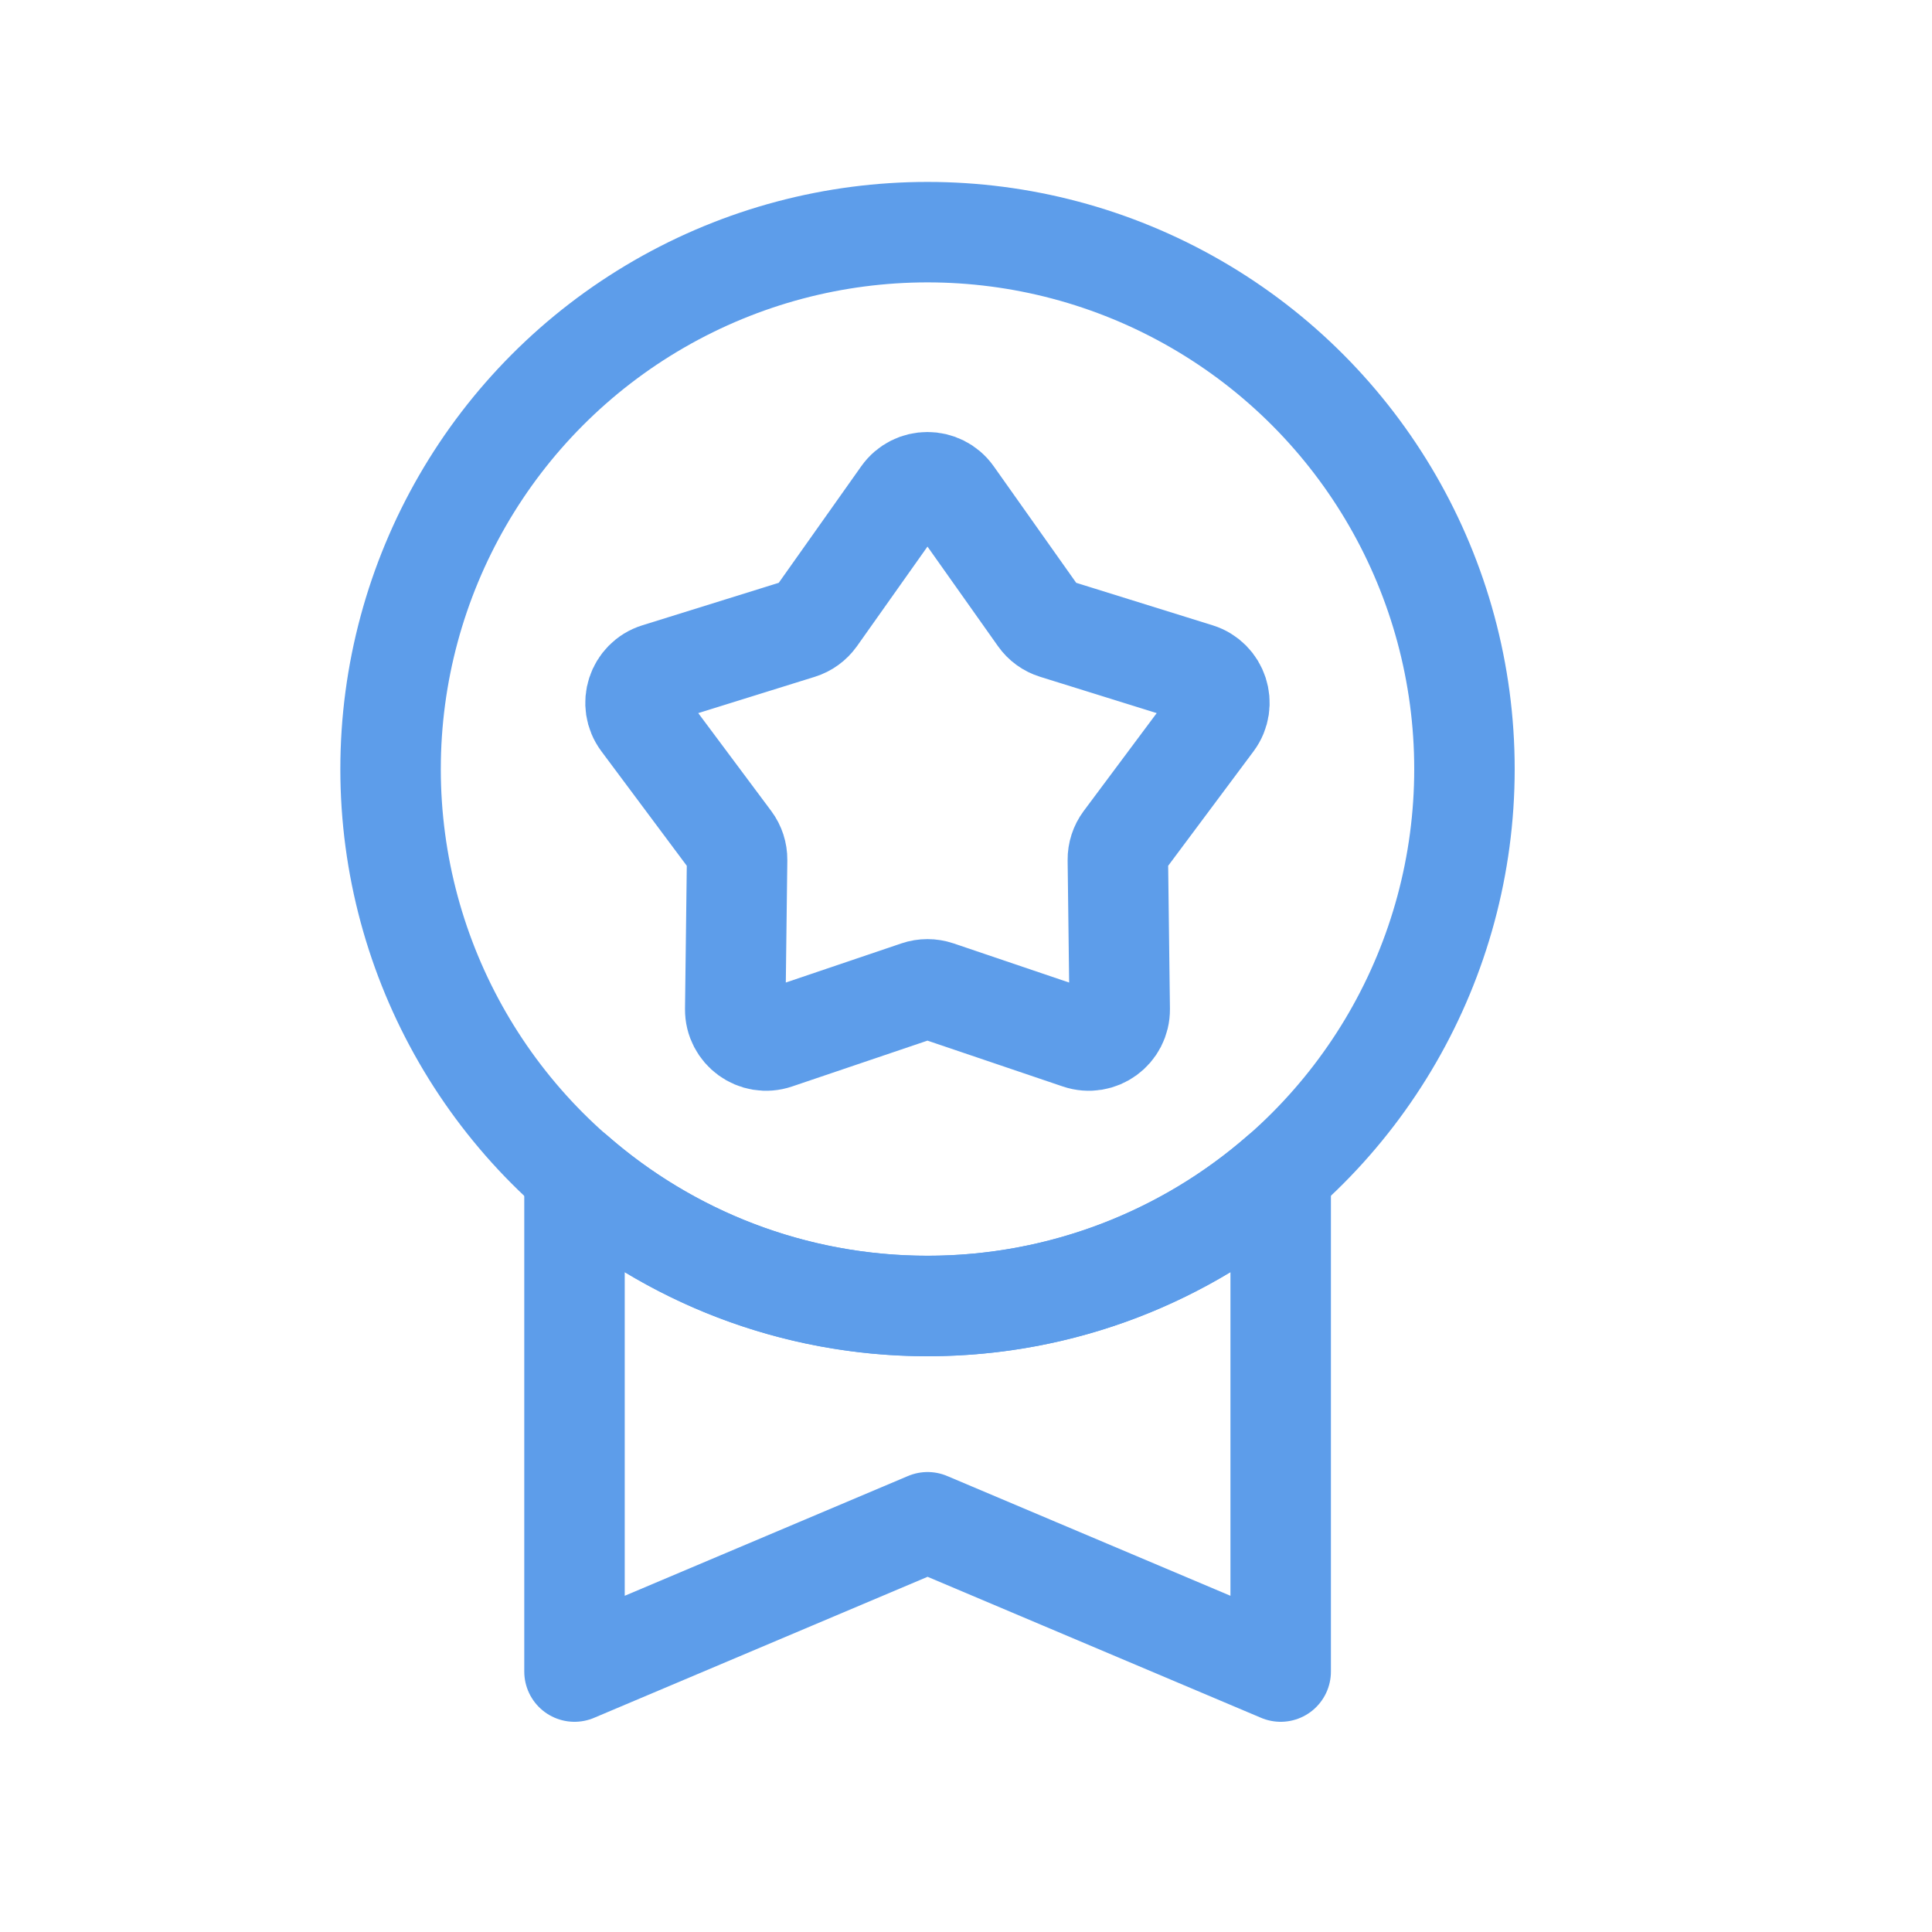 <svg xmlns="http://www.w3.org/2000/svg" fill="none" viewBox="0 0 25 25" height="25" width="25">
<circle stroke-width="1.3" stroke="#5D9DEA" r="6.948" cy="9.952" cx="12.002"></circle>
<path stroke-linejoin="round" stroke-width="1.3" stroke="#5D9DEA" d="M7.434 15.185C8.655 16.253 10.254 16.899 12.003 16.899C13.752 16.899 15.351 16.253 16.572 15.185V21.63L12.003 19.698L7.434 21.63V15.185Z"></path>
<path stroke-width="1.3" stroke="#5D9DEA" d="M11.675 6.409C11.834 6.184 12.168 6.184 12.328 6.409L13.445 7.987C13.495 8.058 13.568 8.111 13.652 8.137L15.498 8.712C15.761 8.794 15.864 9.112 15.7 9.333L14.544 10.883C14.492 10.953 14.464 11.039 14.465 11.127L14.489 13.059C14.492 13.335 14.222 13.532 13.96 13.443L12.13 12.823C12.046 12.795 11.956 12.795 11.873 12.823L10.042 13.443C9.781 13.532 9.511 13.335 9.514 13.059L9.538 11.127C9.539 11.039 9.511 10.953 9.459 10.883L8.303 9.333C8.138 9.112 8.242 8.794 8.505 8.712L10.351 8.137C10.434 8.111 10.507 8.058 10.558 7.987L11.675 6.409Z"></path>
</svg>
